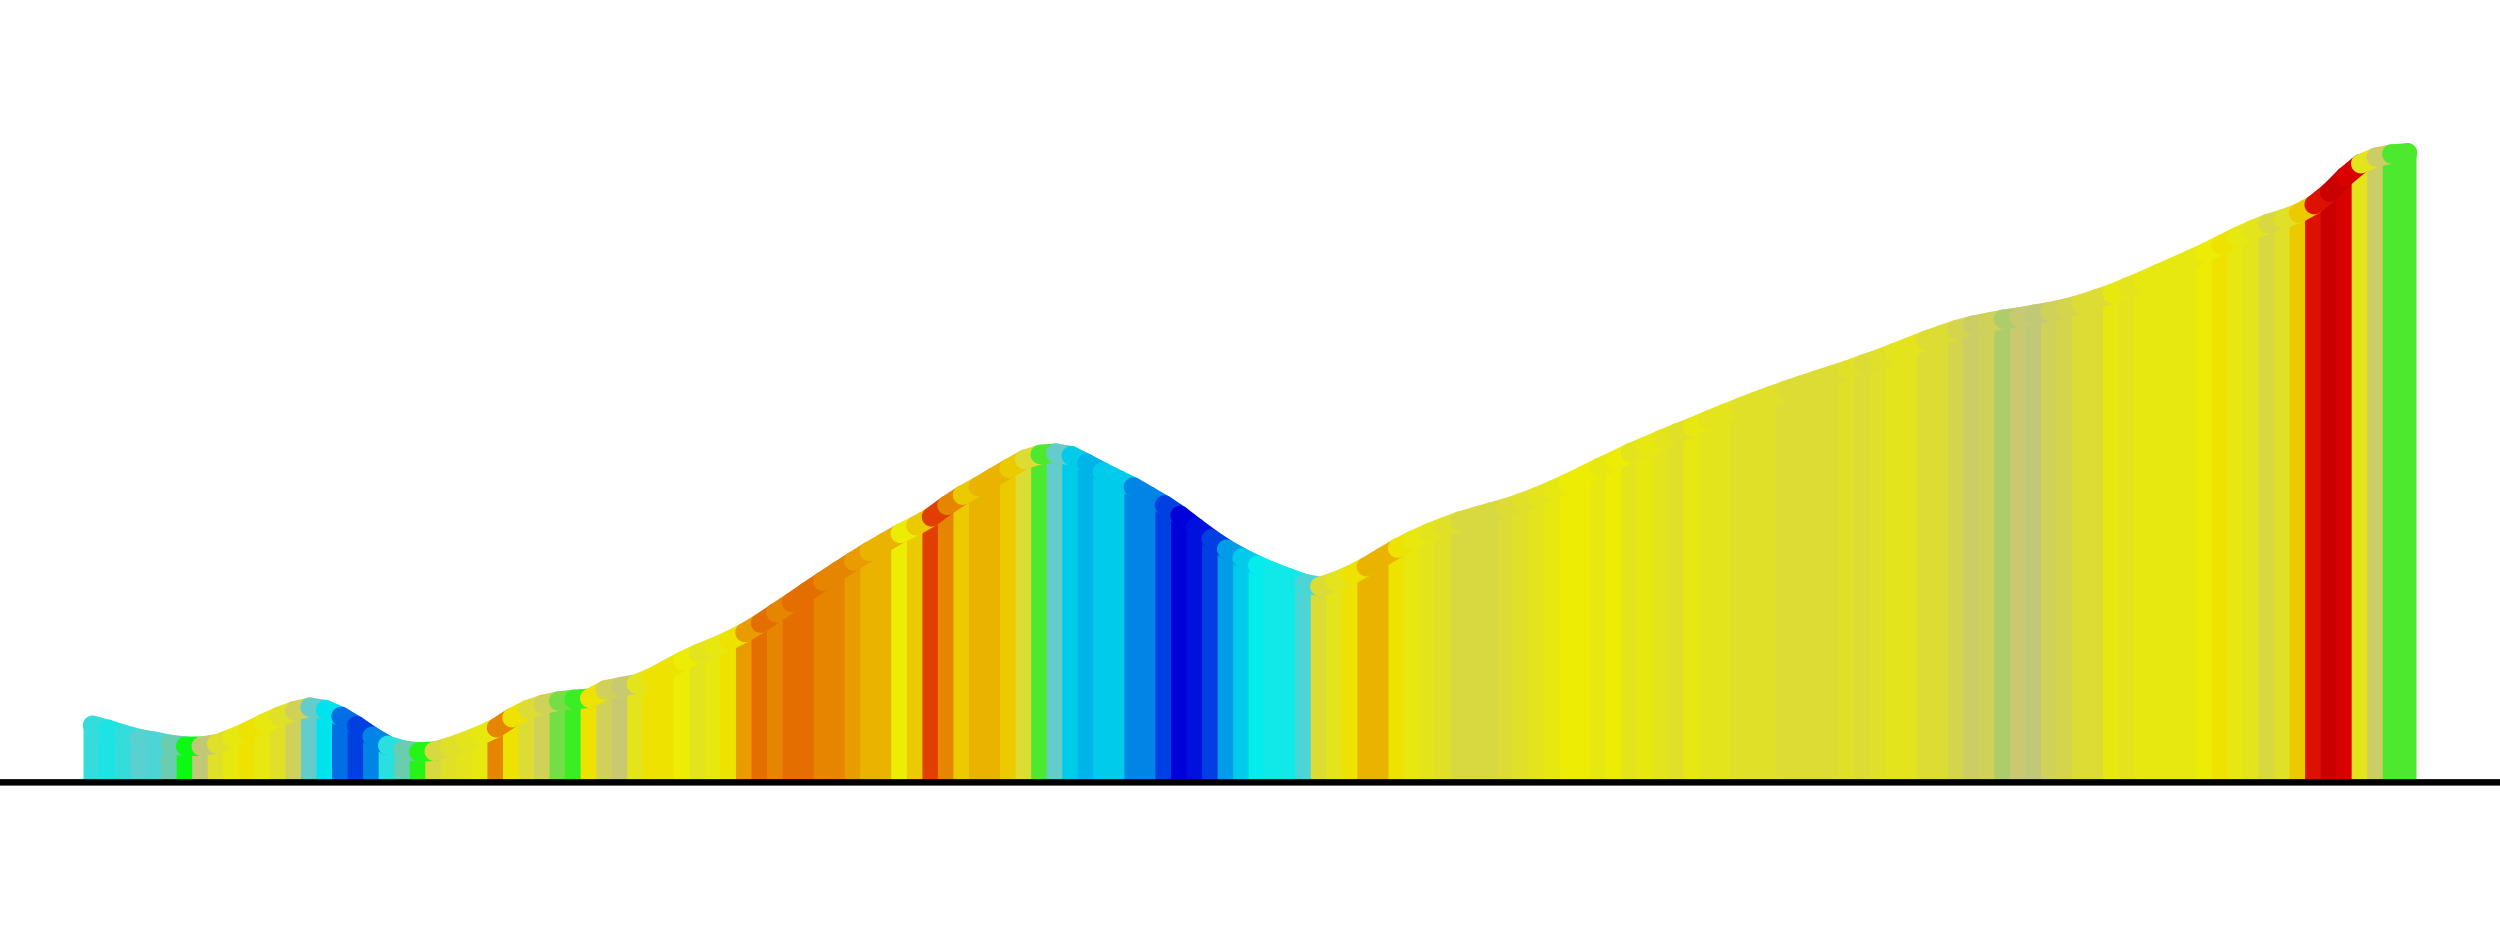 <?xml version='1.0' encoding='UTF-8' ?>
<svg xmlns='http://www.w3.org/2000/svg' xmlns:xlink='http://www.w3.org/1999/xlink' class='svglite' width='288.00pt' height='108.00pt' viewBox='0 0 288.00 108.00'>
<defs>
  <style type='text/css'><![CDATA[
    .svglite line, .svglite polyline, .svglite polygon, .svglite path, .svglite rect, .svglite circle {
      fill: none;
      stroke: #000000;
      stroke-linecap: round;
      stroke-linejoin: round;
      stroke-miterlimit: 10.00;
    }
    .svglite text {
      white-space: pre;
    }
  ]]></style>
</defs>
<rect width='100%' height='100%' style='stroke: none; fill: #FFFFFF;'/>
<defs>
  <clipPath id='cpMC4wMHwyODguMDB8MC4wMHwxMDguMDA='>
    <rect x='0.00' y='0.00' width='288.00' height='108.00' />
  </clipPath>
</defs>
<g clip-path='url(#cpMC4wMHwyODguMDB8MC4wMHwxMDguMDA=)'>
</g>
<defs>
  <clipPath id='cpMC4wMHwyODguMDB8MC4wMHw5My42MA=='>
    <rect x='0.00' y='0.00' width='288.00' height='93.60' />
  </clipPath>
</defs>
<g clip-path='url(#cpMC4wMHwyODguMDB8MC4wMHw5My42MA==)'>
<line x1='10.67' y1='90.13' x2='10.67' y2='83.55' style='stroke-width: 2.10; stroke: #35DCDC; stroke-linecap: butt;' />
<line x1='12.46' y1='90.13' x2='12.46' y2='84.04' style='stroke-width: 2.10; stroke: #1DE4E4; stroke-linecap: butt;' />
<line x1='14.25' y1='90.13' x2='14.25' y2='84.61' style='stroke-width: 2.10; stroke: #35DCDC; stroke-linecap: butt;' />
<line x1='16.04' y1='90.13' x2='16.04' y2='85.09' style='stroke-width: 2.10; stroke: #58D1D0; stroke-linecap: butt;' />
<line x1='17.83' y1='90.13' x2='17.83' y2='85.41' style='stroke-width: 2.10; stroke: #4CD5D4; stroke-linecap: butt;' />
<line x1='19.62' y1='90.13' x2='19.62' y2='85.76' style='stroke-width: 2.10; stroke: #6ACDAD; stroke-linecap: butt;' />
<line x1='21.40' y1='90.13' x2='21.40' y2='85.97' style='stroke-width: 2.10; stroke: #0BF913; stroke-linecap: butt;' />
<line x1='23.19' y1='90.13' x2='23.19' y2='85.97' style='stroke-width: 2.10; stroke: #C1C876; stroke-linecap: butt;' />
<line x1='24.98' y1='90.13' x2='24.98' y2='85.69' style='stroke-width: 2.10; stroke: #E0E029; stroke-linecap: butt;' />
<line x1='26.77' y1='90.13' x2='26.77' y2='85.03' style='stroke-width: 2.10; stroke: #E8E811; stroke-linecap: butt;' />
<line x1='28.56' y1='90.13' x2='28.56' y2='84.25' style='stroke-width: 2.10; stroke: #EDE200; stroke-linecap: butt;' />
<line x1='30.35' y1='90.13' x2='30.35' y2='83.34' style='stroke-width: 2.10; stroke: #E8E811; stroke-linecap: butt;' />
<line x1='32.14' y1='90.13' x2='32.14' y2='82.53' style='stroke-width: 2.10; stroke: #E0E029; stroke-linecap: butt;' />
<line x1='33.93' y1='90.13' x2='33.93' y2='81.88' style='stroke-width: 2.10; stroke: #D0D158; stroke-linecap: butt;' />
<line x1='35.72' y1='90.13' x2='35.72' y2='81.47' style='stroke-width: 2.10; stroke: #64CDCC; stroke-linecap: butt;' />
<line x1='37.51' y1='90.13' x2='37.51' y2='81.76' style='stroke-width: 2.10; stroke: #00E2ED; stroke-linecap: butt;' />
<line x1='39.30' y1='90.13' x2='39.30' y2='82.53' style='stroke-width: 2.10; stroke: #006EE4; stroke-linecap: butt;' />
<line x1='41.09' y1='90.13' x2='41.09' y2='83.61' style='stroke-width: 2.10; stroke: #003FE1; stroke-linecap: butt;' />
<line x1='42.88' y1='90.13' x2='42.88' y2='84.83' style='stroke-width: 2.10; stroke: #0085E6; stroke-linecap: butt;' />
<line x1='44.67' y1='90.13' x2='44.67' y2='85.88' style='stroke-width: 2.10; stroke: #29E0E0; stroke-linecap: butt;' />
<line x1='46.46' y1='90.13' x2='46.46' y2='86.41' style='stroke-width: 2.10; stroke: #6ACDAD; stroke-linecap: butt;' />
<line x1='48.25' y1='90.13' x2='48.25' y2='86.63' style='stroke-width: 2.10; stroke: #26F417; stroke-linecap: butt;' />
<line x1='50.04' y1='90.13' x2='50.04' y2='86.54' style='stroke-width: 2.10; stroke: #D8D940; stroke-linecap: butt;' />
<line x1='51.83' y1='90.13' x2='51.83' y2='86.03' style='stroke-width: 2.10; stroke: #E0E029; stroke-linecap: butt;' />
<line x1='53.62' y1='90.13' x2='53.62' y2='85.38' style='stroke-width: 2.10; stroke: #E4E41D; stroke-linecap: butt;' />
<line x1='55.41' y1='90.13' x2='55.41' y2='84.66' style='stroke-width: 2.10; stroke: #E8E811; stroke-linecap: butt;' />
<line x1='57.20' y1='90.13' x2='57.20' y2='83.83' style='stroke-width: 2.10; stroke: #E68500; stroke-linecap: butt;' />
<line x1='58.99' y1='90.13' x2='58.99' y2='82.67' style='stroke-width: 2.10; stroke: #EDE200; stroke-linecap: butt;' />
<line x1='60.78' y1='90.13' x2='60.78' y2='81.75' style='stroke-width: 2.10; stroke: #DCDC35; stroke-linecap: butt;' />
<line x1='62.57' y1='90.13' x2='62.57' y2='81.14' style='stroke-width: 2.10; stroke: #D0D158; stroke-linecap: butt;' />
<line x1='64.36' y1='90.13' x2='64.36' y2='80.76' style='stroke-width: 2.10; stroke: #73DE46; stroke-linecap: butt;' />
<line x1='66.15' y1='90.13' x2='66.15' y2='80.57' style='stroke-width: 2.10; stroke: #39EE23; stroke-linecap: butt;' />
<line x1='67.94' y1='90.13' x2='67.94' y2='80.44' style='stroke-width: 2.10; stroke: #EDE200; stroke-linecap: butt;' />
<line x1='69.73' y1='90.13' x2='69.73' y2='79.48' style='stroke-width: 2.10; stroke: #D0D158; stroke-linecap: butt;' />
<line x1='71.52' y1='90.13' x2='71.52' y2='79.11' style='stroke-width: 2.10; stroke: #C8C970; stroke-linecap: butt;' />
<line x1='73.31' y1='90.13' x2='73.31' y2='78.79' style='stroke-width: 2.10; stroke: #E4E41D; stroke-linecap: butt;' />
<line x1='75.10' y1='90.13' x2='75.10' y2='78.05' style='stroke-width: 2.10; stroke: #EDE200; stroke-linecap: butt;' />
<line x1='76.89' y1='90.13' x2='76.89' y2='77.08' style='stroke-width: 2.10; stroke: #EDE200; stroke-linecap: butt;' />
<line x1='78.68' y1='90.13' x2='78.68' y2='76.13' style='stroke-width: 2.10; stroke: #ECEC05; stroke-linecap: butt;' />
<line x1='80.47' y1='90.13' x2='80.47' y2='75.28' style='stroke-width: 2.10; stroke: #E4E41D; stroke-linecap: butt;' />
<line x1='82.26' y1='90.13' x2='82.26' y2='74.56' style='stroke-width: 2.10; stroke: #E8E811; stroke-linecap: butt;' />
<line x1='84.04' y1='90.13' x2='84.04' y2='73.77' style='stroke-width: 2.10; stroke: #EDE200; stroke-linecap: butt;' />
<line x1='85.83' y1='90.13' x2='85.83' y2='72.86' style='stroke-width: 2.10; stroke: #E89C00; stroke-linecap: butt;' />
<line x1='87.62' y1='90.13' x2='87.62' y2='71.78' style='stroke-width: 2.10; stroke: #E46E00; stroke-linecap: butt;' />
<line x1='89.41' y1='90.13' x2='89.41' y2='70.57' style='stroke-width: 2.10; stroke: #E68500; stroke-linecap: butt;' />
<line x1='91.20' y1='90.13' x2='91.20' y2='69.39' style='stroke-width: 2.10; stroke: #E46E00; stroke-linecap: butt;' />
<line x1='92.99' y1='90.13' x2='92.99' y2='68.15' style='stroke-width: 2.10; stroke: #E46E00; stroke-linecap: butt;' />
<line x1='94.78' y1='90.13' x2='94.78' y2='66.95' style='stroke-width: 2.10; stroke: #E68500; stroke-linecap: butt;' />
<line x1='96.57' y1='90.13' x2='96.57' y2='65.77' style='stroke-width: 2.10; stroke: #E68500; stroke-linecap: butt;' />
<line x1='98.36' y1='90.13' x2='98.36' y2='64.63' style='stroke-width: 2.10; stroke: #E89C00; stroke-linecap: butt;' />
<line x1='100.15' y1='90.13' x2='100.15' y2='63.51' style='stroke-width: 2.10; stroke: #E9B300; stroke-linecap: butt;' />
<line x1='101.94' y1='90.13' x2='101.94' y2='62.47' style='stroke-width: 2.10; stroke: #E9B300; stroke-linecap: butt;' />
<line x1='103.73' y1='90.13' x2='103.73' y2='61.44' style='stroke-width: 2.10; stroke: #ECEC05; stroke-linecap: butt;' />
<line x1='105.52' y1='90.13' x2='105.52' y2='60.55' style='stroke-width: 2.10; stroke: #EBCB00; stroke-linecap: butt;' />
<line x1='107.31' y1='90.13' x2='107.31' y2='59.54' style='stroke-width: 2.10; stroke: #E13F00; stroke-linecap: butt;' />
<line x1='109.10' y1='90.13' x2='109.10' y2='58.21' style='stroke-width: 2.10; stroke: #E68500; stroke-linecap: butt;' />
<line x1='110.89' y1='90.13' x2='110.89' y2='57.04' style='stroke-width: 2.10; stroke: #EBCB00; stroke-linecap: butt;' />
<line x1='112.68' y1='90.13' x2='112.68' y2='56.05' style='stroke-width: 2.10; stroke: #E9B300; stroke-linecap: butt;' />
<line x1='114.47' y1='90.13' x2='114.47' y2='54.98' style='stroke-width: 2.10; stroke: #E9B300; stroke-linecap: butt;' />
<line x1='116.26' y1='90.13' x2='116.26' y2='53.94' style='stroke-width: 2.10; stroke: #EBCB00; stroke-linecap: butt;' />
<line x1='118.05' y1='90.13' x2='118.05' y2='52.92' style='stroke-width: 2.10; stroke: #DCDC35; stroke-linecap: butt;' />
<line x1='119.84' y1='90.13' x2='119.84' y2='52.35' style='stroke-width: 2.10; stroke: #4DE92F; stroke-linecap: butt;' />
<line x1='121.63' y1='90.13' x2='121.63' y2='52.21' style='stroke-width: 2.10; stroke: #64CDCC; stroke-linecap: butt;' />
<line x1='123.42' y1='90.13' x2='123.42' y2='52.50' style='stroke-width: 2.10; stroke: #00CBEB; stroke-linecap: butt;' />
<line x1='125.21' y1='90.13' x2='125.21' y2='53.40' style='stroke-width: 2.10; stroke: #00B3E9; stroke-linecap: butt;' />
<line x1='127.00' y1='90.13' x2='127.00' y2='54.35' style='stroke-width: 2.10; stroke: #00CBEB; stroke-linecap: butt;' />
<line x1='128.79' y1='90.13' x2='128.79' y2='55.25' style='stroke-width: 2.10; stroke: #00CBEB; stroke-linecap: butt;' />
<line x1='130.58' y1='90.13' x2='130.58' y2='56.11' style='stroke-width: 2.10; stroke: #0085E6; stroke-linecap: butt;' />
<line x1='132.37' y1='90.13' x2='132.37' y2='57.15' style='stroke-width: 2.10; stroke: #0085E6; stroke-linecap: butt;' />
<line x1='134.16' y1='90.13' x2='134.16' y2='58.19' style='stroke-width: 2.10; stroke: #003FE1; stroke-linecap: butt;' />
<line x1='135.95' y1='90.13' x2='135.95' y2='59.38' style='stroke-width: 2.10; stroke: #0000D9; stroke-linecap: butt;' />
<line x1='137.74' y1='90.13' x2='137.74' y2='60.76' style='stroke-width: 2.10; stroke: #0011DE; stroke-linecap: butt;' />
<line x1='139.53' y1='90.13' x2='139.53' y2='62.08' style='stroke-width: 2.10; stroke: #003FE1; stroke-linecap: butt;' />
<line x1='141.32' y1='90.13' x2='141.32' y2='63.27' style='stroke-width: 2.10; stroke: #009CE8; stroke-linecap: butt;' />
<line x1='143.11' y1='90.13' x2='143.11' y2='64.27' style='stroke-width: 2.10; stroke: #00CBEB; stroke-linecap: butt;' />
<line x1='144.89' y1='90.13' x2='144.89' y2='65.14' style='stroke-width: 2.10; stroke: #05ECEC; stroke-linecap: butt;' />
<line x1='146.68' y1='90.13' x2='146.68' y2='65.89' style='stroke-width: 2.10; stroke: #11E8E8; stroke-linecap: butt;' />
<line x1='148.47' y1='90.13' x2='148.47' y2='66.58' style='stroke-width: 2.10; stroke: #11E8E8; stroke-linecap: butt;' />
<line x1='150.26' y1='90.13' x2='150.26' y2='67.22' style='stroke-width: 2.10; stroke: #4CD5D4; stroke-linecap: butt;' />
<line x1='152.05' y1='90.13' x2='152.05' y2='67.56' style='stroke-width: 2.10; stroke: #DCDC35; stroke-linecap: butt;' />
<line x1='153.84' y1='90.13' x2='153.84' y2='66.98' style='stroke-width: 2.10; stroke: #E4E41D; stroke-linecap: butt;' />
<line x1='155.63' y1='90.13' x2='155.63' y2='66.21' style='stroke-width: 2.10; stroke: #EDE200; stroke-linecap: butt;' />
<line x1='157.42' y1='90.13' x2='157.42' y2='65.28' style='stroke-width: 2.10; stroke: #E9B300; stroke-linecap: butt;' />
<line x1='159.21' y1='90.13' x2='159.21' y2='64.21' style='stroke-width: 2.10; stroke: #E9B300; stroke-linecap: butt;' />
<line x1='161.00' y1='90.13' x2='161.00' y2='63.14' style='stroke-width: 2.10; stroke: #EDE200; stroke-linecap: butt;' />
<line x1='162.79' y1='90.13' x2='162.79' y2='62.22' style='stroke-width: 2.10; stroke: #E8E811; stroke-linecap: butt;' />
<line x1='164.58' y1='90.13' x2='164.58' y2='61.41' style='stroke-width: 2.10; stroke: #E4E41D; stroke-linecap: butt;' />
<line x1='166.37' y1='90.13' x2='166.37' y2='60.69' style='stroke-width: 2.10; stroke: #E0E029; stroke-linecap: butt;' />
<line x1='168.16' y1='90.13' x2='168.16' y2='60.04' style='stroke-width: 2.10; stroke: #D8D940; stroke-linecap: butt;' />
<line x1='169.95' y1='90.13' x2='169.95' y2='59.51' style='stroke-width: 2.10; stroke: #D8D940; stroke-linecap: butt;' />
<line x1='171.74' y1='90.13' x2='171.74' y2='59.00' style='stroke-width: 2.10; stroke: #D8D940; stroke-linecap: butt;' />
<line x1='173.53' y1='90.13' x2='173.53' y2='58.50' style='stroke-width: 2.10; stroke: #DCDC35; stroke-linecap: butt;' />
<line x1='175.32' y1='90.13' x2='175.32' y2='57.90' style='stroke-width: 2.10; stroke: #E0E029; stroke-linecap: butt;' />
<line x1='177.11' y1='90.13' x2='177.11' y2='57.21' style='stroke-width: 2.10; stroke: #E4E41D; stroke-linecap: butt;' />
<line x1='178.90' y1='90.13' x2='178.90' y2='56.45' style='stroke-width: 2.10; stroke: #E8E811; stroke-linecap: butt;' />
<line x1='180.69' y1='90.13' x2='180.69' y2='55.63' style='stroke-width: 2.10; stroke: #ECEC05; stroke-linecap: butt;' />
<line x1='182.48' y1='90.13' x2='182.48' y2='54.76' style='stroke-width: 2.10; stroke: #ECEC05; stroke-linecap: butt;' />
<line x1='184.27' y1='90.13' x2='184.27' y2='53.85' style='stroke-width: 2.10; stroke: #E8E811; stroke-linecap: butt;' />
<line x1='186.06' y1='90.13' x2='186.06' y2='53.03' style='stroke-width: 2.10; stroke: #ECEC05; stroke-linecap: butt;' />
<line x1='187.85' y1='90.13' x2='187.85' y2='52.14' style='stroke-width: 2.10; stroke: #E4E41D; stroke-linecap: butt;' />
<line x1='189.64' y1='90.13' x2='189.64' y2='51.41' style='stroke-width: 2.10; stroke: #E8E811; stroke-linecap: butt;' />
<line x1='191.43' y1='90.13' x2='191.43' y2='50.61' style='stroke-width: 2.10; stroke: #E4E41D; stroke-linecap: butt;' />
<line x1='193.22' y1='90.13' x2='193.22' y2='49.88' style='stroke-width: 2.10; stroke: #E0E029; stroke-linecap: butt;' />
<line x1='195.01' y1='90.13' x2='195.01' y2='49.18' style='stroke-width: 2.10; stroke: #E8E811; stroke-linecap: butt;' />
<line x1='196.80' y1='90.13' x2='196.80' y2='48.41' style='stroke-width: 2.10; stroke: #E4E41D; stroke-linecap: butt;' />
<line x1='198.59' y1='90.13' x2='198.59' y2='47.68' style='stroke-width: 2.10; stroke: #E4E41D; stroke-linecap: butt;' />
<line x1='200.38' y1='90.13' x2='200.38' y2='46.97' style='stroke-width: 2.10; stroke: #E0E029; stroke-linecap: butt;' />
<line x1='202.17' y1='90.13' x2='202.17' y2='46.27' style='stroke-width: 2.10; stroke: #E0E029; stroke-linecap: butt;' />
<line x1='203.96' y1='90.13' x2='203.96' y2='45.61' style='stroke-width: 2.10; stroke: #E0E029; stroke-linecap: butt;' />
<line x1='205.74' y1='90.13' x2='205.74' y2='44.97' style='stroke-width: 2.10; stroke: #DCDC35; stroke-linecap: butt;' />
<line x1='207.53' y1='90.13' x2='207.53' y2='44.36' style='stroke-width: 2.10; stroke: #DCDC35; stroke-linecap: butt;' />
<line x1='209.32' y1='90.13' x2='209.32' y2='43.77' style='stroke-width: 2.10; stroke: #DCDC35; stroke-linecap: butt;' />
<line x1='211.11' y1='90.13' x2='211.11' y2='43.19' style='stroke-width: 2.10; stroke: #DCDC35; stroke-linecap: butt;' />
<line x1='212.90' y1='90.13' x2='212.90' y2='42.61' style='stroke-width: 2.10; stroke: #E0E029; stroke-linecap: butt;' />
<line x1='214.69' y1='90.13' x2='214.69' y2='41.94' style='stroke-width: 2.10; stroke: #DCDC35; stroke-linecap: butt;' />
<line x1='216.48' y1='90.13' x2='216.48' y2='41.33' style='stroke-width: 2.10; stroke: #E0E029; stroke-linecap: butt;' />
<line x1='218.27' y1='90.13' x2='218.27' y2='40.63' style='stroke-width: 2.10; stroke: #E4E41D; stroke-linecap: butt;' />
<line x1='220.06' y1='90.13' x2='220.06' y2='39.93' style='stroke-width: 2.10; stroke: #E4E41D; stroke-linecap: butt;' />
<line x1='221.85' y1='90.13' x2='221.85' y2='39.21' style='stroke-width: 2.10; stroke: #DCDC35; stroke-linecap: butt;' />
<line x1='223.64' y1='90.13' x2='223.64' y2='38.58' style='stroke-width: 2.10; stroke: #DCDC35; stroke-linecap: butt;' />
<line x1='225.43' y1='90.13' x2='225.43' y2='37.97' style='stroke-width: 2.10; stroke: #D4D54C; stroke-linecap: butt;' />
<line x1='227.22' y1='90.13' x2='227.22' y2='37.49' style='stroke-width: 2.10; stroke: #CCCD64; stroke-linecap: butt;' />
<line x1='229.01' y1='90.13' x2='229.01' y2='37.14' style='stroke-width: 2.10; stroke: #D0D158; stroke-linecap: butt;' />
<line x1='230.80' y1='90.13' x2='230.80' y2='36.78' style='stroke-width: 2.10; stroke: #ADCD6A; stroke-linecap: butt;' />
<line x1='232.59' y1='90.13' x2='232.59' y2='36.52' style='stroke-width: 2.10; stroke: #C8C970; stroke-linecap: butt;' />
<line x1='234.38' y1='90.13' x2='234.38' y2='36.20' style='stroke-width: 2.10; stroke: #C1C876; stroke-linecap: butt;' />
<line x1='236.17' y1='90.13' x2='236.17' y2='35.90' style='stroke-width: 2.10; stroke: #D0D158; stroke-linecap: butt;' />
<line x1='237.96' y1='90.13' x2='237.96' y2='35.51' style='stroke-width: 2.10; stroke: #D4D54C; stroke-linecap: butt;' />
<line x1='239.75' y1='90.13' x2='239.75' y2='35.03' style='stroke-width: 2.10; stroke: #DCDC35; stroke-linecap: butt;' />
<line x1='241.54' y1='90.13' x2='241.54' y2='34.43' style='stroke-width: 2.10; stroke: #DCDC35; stroke-linecap: butt;' />
<line x1='243.33' y1='90.13' x2='243.33' y2='33.82' style='stroke-width: 2.10; stroke: #E8E811; stroke-linecap: butt;' />
<line x1='245.12' y1='90.13' x2='245.12' y2='33.05' style='stroke-width: 2.10; stroke: #E4E41D; stroke-linecap: butt;' />
<line x1='246.91' y1='90.13' x2='246.91' y2='32.33' style='stroke-width: 2.10; stroke: #E8E811; stroke-linecap: butt;' />
<line x1='248.70' y1='90.13' x2='248.70' y2='31.51' style='stroke-width: 2.10; stroke: #E8E811; stroke-linecap: butt;' />
<line x1='250.49' y1='90.13' x2='250.49' y2='30.72' style='stroke-width: 2.10; stroke: #E8E811; stroke-linecap: butt;' />
<line x1='252.28' y1='90.13' x2='252.28' y2='29.92' style='stroke-width: 2.10; stroke: #E8E811; stroke-linecap: butt;' />
<line x1='254.07' y1='90.13' x2='254.07' y2='29.11' style='stroke-width: 2.10; stroke: #ECEC05; stroke-linecap: butt;' />
<line x1='255.86' y1='90.13' x2='255.86' y2='28.21' style='stroke-width: 2.10; stroke: #EDE200; stroke-linecap: butt;' />
<line x1='257.65' y1='90.13' x2='257.65' y2='27.31' style='stroke-width: 2.10; stroke: #E8E811; stroke-linecap: butt;' />
<line x1='259.44' y1='90.13' x2='259.44' y2='26.49' style='stroke-width: 2.10; stroke: #E4E41D; stroke-linecap: butt;' />
<line x1='261.23' y1='90.13' x2='261.23' y2='25.77' style='stroke-width: 2.10; stroke: #D8D940; stroke-linecap: butt;' />
<line x1='263.02' y1='90.13' x2='263.02' y2='25.22' style='stroke-width: 2.10; stroke: #E0E029; stroke-linecap: butt;' />
<line x1='264.81' y1='90.13' x2='264.81' y2='24.56' style='stroke-width: 2.10; stroke: #EBCB00; stroke-linecap: butt;' />
<line x1='266.60' y1='90.13' x2='266.60' y2='23.57' style='stroke-width: 2.10; stroke: #DE1100; stroke-linecap: butt;' />
<line x1='268.38' y1='90.13' x2='268.38' y2='22.14' style='stroke-width: 2.10; stroke: #CA0000; stroke-linecap: butt;' />
<line x1='270.17' y1='90.13' x2='270.17' y2='20.34' style='stroke-width: 2.10; stroke: #D90000; stroke-linecap: butt;' />
<line x1='271.96' y1='90.13' x2='271.96' y2='18.85' style='stroke-width: 2.10; stroke: #E4E41D; stroke-linecap: butt;' />
<line x1='273.75' y1='90.13' x2='273.75' y2='18.10' style='stroke-width: 2.10; stroke: #CCCD64; stroke-linecap: butt;' />
<line x1='275.54' y1='90.13' x2='275.54' y2='17.75' style='stroke-width: 2.10; stroke: #4DE92F; stroke-linecap: butt;' />
<line x1='277.33' y1='90.13' x2='277.33' y2='17.61' style='stroke-width: 2.10; stroke: #4DE92F; stroke-linecap: butt;' />
<line x1='10.67' y1='83.55' x2='12.46' y2='84.04' style='stroke-width: 2.25; stroke: #35DCDC;' />
<line x1='12.46' y1='84.04' x2='14.25' y2='84.61' style='stroke-width: 2.25; stroke: #1DE4E4;' />
<line x1='14.25' y1='84.61' x2='16.04' y2='85.09' style='stroke-width: 2.25; stroke: #35DCDC;' />
<line x1='16.04' y1='85.09' x2='17.83' y2='85.41' style='stroke-width: 2.25; stroke: #58D1D0;' />
<line x1='17.83' y1='85.41' x2='19.62' y2='85.76' style='stroke-width: 2.25; stroke: #4CD5D4;' />
<line x1='19.62' y1='85.76' x2='21.40' y2='85.97' style='stroke-width: 2.25; stroke: #6ACDAD;' />
<line x1='21.40' y1='85.97' x2='23.19' y2='85.97' style='stroke-width: 2.25; stroke: #0BF913;' />
<line x1='23.19' y1='85.97' x2='24.98' y2='85.69' style='stroke-width: 2.25; stroke: #C1C876;' />
<line x1='24.98' y1='85.69' x2='26.77' y2='85.03' style='stroke-width: 2.25; stroke: #E0E029;' />
<line x1='26.77' y1='85.03' x2='28.56' y2='84.25' style='stroke-width: 2.25; stroke: #E8E811;' />
<line x1='28.56' y1='84.25' x2='30.35' y2='83.34' style='stroke-width: 2.25; stroke: #EDE200;' />
<line x1='30.35' y1='83.34' x2='32.14' y2='82.53' style='stroke-width: 2.25; stroke: #E8E811;' />
<line x1='32.14' y1='82.53' x2='33.93' y2='81.88' style='stroke-width: 2.25; stroke: #E0E029;' />
<line x1='33.93' y1='81.88' x2='35.72' y2='81.47' style='stroke-width: 2.25; stroke: #D0D158;' />
<line x1='35.72' y1='81.47' x2='37.51' y2='81.76' style='stroke-width: 2.25; stroke: #64CDCC;' />
<line x1='37.51' y1='81.76' x2='39.30' y2='82.53' style='stroke-width: 2.25; stroke: #00E2ED;' />
<line x1='39.30' y1='82.53' x2='41.09' y2='83.61' style='stroke-width: 2.25; stroke: #006EE4;' />
<line x1='41.09' y1='83.61' x2='42.88' y2='84.83' style='stroke-width: 2.25; stroke: #003FE1;' />
<line x1='42.88' y1='84.83' x2='44.67' y2='85.88' style='stroke-width: 2.25; stroke: #0085E6;' />
<line x1='44.67' y1='85.88' x2='46.46' y2='86.41' style='stroke-width: 2.25; stroke: #29E0E0;' />
<line x1='46.46' y1='86.41' x2='48.25' y2='86.63' style='stroke-width: 2.25; stroke: #6ACDAD;' />
<line x1='48.25' y1='86.63' x2='50.04' y2='86.54' style='stroke-width: 2.25; stroke: #26F417;' />
<line x1='50.04' y1='86.54' x2='51.83' y2='86.03' style='stroke-width: 2.25; stroke: #D8D940;' />
<line x1='51.83' y1='86.03' x2='53.62' y2='85.38' style='stroke-width: 2.25; stroke: #E0E029;' />
<line x1='53.62' y1='85.38' x2='55.41' y2='84.66' style='stroke-width: 2.25; stroke: #E4E41D;' />
<line x1='55.41' y1='84.66' x2='57.20' y2='83.83' style='stroke-width: 2.25; stroke: #E8E811;' />
<line x1='57.20' y1='83.83' x2='58.99' y2='82.67' style='stroke-width: 2.25; stroke: #E68500;' />
<line x1='58.99' y1='82.67' x2='60.78' y2='81.75' style='stroke-width: 2.25; stroke: #EDE200;' />
<line x1='60.78' y1='81.75' x2='62.57' y2='81.14' style='stroke-width: 2.25; stroke: #DCDC35;' />
<line x1='62.57' y1='81.14' x2='64.36' y2='80.76' style='stroke-width: 2.25; stroke: #D0D158;' />
<line x1='64.36' y1='80.76' x2='66.15' y2='80.57' style='stroke-width: 2.25; stroke: #73DE46;' />
<line x1='66.15' y1='80.57' x2='67.94' y2='80.44' style='stroke-width: 2.25; stroke: #39EE23;' />
<line x1='67.94' y1='80.44' x2='69.73' y2='79.48' style='stroke-width: 2.25; stroke: #EDE200;' />
<line x1='69.73' y1='79.48' x2='71.52' y2='79.11' style='stroke-width: 2.25; stroke: #D0D158;' />
<line x1='71.52' y1='79.11' x2='73.31' y2='78.79' style='stroke-width: 2.25; stroke: #C8C970;' />
<line x1='73.31' y1='78.79' x2='75.10' y2='78.05' style='stroke-width: 2.25; stroke: #E4E41D;' />
<line x1='75.10' y1='78.05' x2='76.89' y2='77.08' style='stroke-width: 2.25; stroke: #EDE200;' />
<line x1='76.89' y1='77.08' x2='78.68' y2='76.13' style='stroke-width: 2.25; stroke: #EDE200;' />
<line x1='78.68' y1='76.13' x2='80.47' y2='75.28' style='stroke-width: 2.25; stroke: #ECEC05;' />
<line x1='80.47' y1='75.28' x2='82.26' y2='74.56' style='stroke-width: 2.25; stroke: #E4E41D;' />
<line x1='82.26' y1='74.56' x2='84.04' y2='73.77' style='stroke-width: 2.25; stroke: #E8E811;' />
<line x1='84.04' y1='73.77' x2='85.83' y2='72.86' style='stroke-width: 2.25; stroke: #EDE200;' />
<line x1='85.83' y1='72.86' x2='87.62' y2='71.78' style='stroke-width: 2.25; stroke: #E89C00;' />
<line x1='87.62' y1='71.78' x2='89.41' y2='70.57' style='stroke-width: 2.25; stroke: #E46E00;' />
<line x1='89.41' y1='70.57' x2='91.20' y2='69.39' style='stroke-width: 2.25; stroke: #E68500;' />
<line x1='91.20' y1='69.39' x2='92.99' y2='68.15' style='stroke-width: 2.25; stroke: #E46E00;' />
<line x1='92.99' y1='68.15' x2='94.78' y2='66.95' style='stroke-width: 2.25; stroke: #E46E00;' />
<line x1='94.78' y1='66.95' x2='96.57' y2='65.77' style='stroke-width: 2.25; stroke: #E68500;' />
<line x1='96.57' y1='65.77' x2='98.36' y2='64.63' style='stroke-width: 2.25; stroke: #E68500;' />
<line x1='98.36' y1='64.63' x2='100.15' y2='63.51' style='stroke-width: 2.25; stroke: #E89C00;' />
<line x1='100.15' y1='63.51' x2='101.94' y2='62.47' style='stroke-width: 2.25; stroke: #E9B300;' />
<line x1='101.94' y1='62.47' x2='103.73' y2='61.44' style='stroke-width: 2.25; stroke: #E9B300;' />
<line x1='103.73' y1='61.44' x2='105.52' y2='60.55' style='stroke-width: 2.25; stroke: #ECEC05;' />
<line x1='105.52' y1='60.55' x2='107.31' y2='59.54' style='stroke-width: 2.25; stroke: #EBCB00;' />
<line x1='107.31' y1='59.54' x2='109.10' y2='58.21' style='stroke-width: 2.25; stroke: #E13F00;' />
<line x1='109.10' y1='58.21' x2='110.89' y2='57.04' style='stroke-width: 2.25; stroke: #E68500;' />
<line x1='110.89' y1='57.04' x2='112.68' y2='56.05' style='stroke-width: 2.25; stroke: #EBCB00;' />
<line x1='112.68' y1='56.05' x2='114.47' y2='54.98' style='stroke-width: 2.25; stroke: #E9B300;' />
<line x1='114.47' y1='54.98' x2='116.26' y2='53.94' style='stroke-width: 2.25; stroke: #E9B300;' />
<line x1='116.26' y1='53.94' x2='118.05' y2='52.92' style='stroke-width: 2.25; stroke: #EBCB00;' />
<line x1='118.05' y1='52.92' x2='119.84' y2='52.35' style='stroke-width: 2.25; stroke: #DCDC35;' />
<line x1='119.84' y1='52.35' x2='121.63' y2='52.21' style='stroke-width: 2.25; stroke: #4DE92F;' />
<line x1='121.63' y1='52.21' x2='123.42' y2='52.50' style='stroke-width: 2.25; stroke: #64CDCC;' />
<line x1='123.42' y1='52.50' x2='125.21' y2='53.40' style='stroke-width: 2.25; stroke: #00CBEB;' />
<line x1='125.21' y1='53.40' x2='127.00' y2='54.35' style='stroke-width: 2.25; stroke: #00B3E9;' />
<line x1='127.00' y1='54.35' x2='128.79' y2='55.25' style='stroke-width: 2.25; stroke: #00CBEB;' />
<line x1='128.79' y1='55.25' x2='130.58' y2='56.11' style='stroke-width: 2.25; stroke: #00CBEB;' />
<line x1='130.58' y1='56.11' x2='132.37' y2='57.15' style='stroke-width: 2.25; stroke: #0085E6;' />
<line x1='132.37' y1='57.15' x2='134.16' y2='58.19' style='stroke-width: 2.25; stroke: #0085E6;' />
<line x1='134.16' y1='58.19' x2='135.95' y2='59.38' style='stroke-width: 2.25; stroke: #003FE1;' />
<line x1='135.95' y1='59.38' x2='137.74' y2='60.76' style='stroke-width: 2.25; stroke: #0000D9;' />
<line x1='137.74' y1='60.76' x2='139.53' y2='62.08' style='stroke-width: 2.25; stroke: #0011DE;' />
<line x1='139.53' y1='62.08' x2='141.32' y2='63.27' style='stroke-width: 2.25; stroke: #003FE1;' />
<line x1='141.32' y1='63.27' x2='143.11' y2='64.27' style='stroke-width: 2.25; stroke: #009CE8;' />
<line x1='143.11' y1='64.27' x2='144.89' y2='65.14' style='stroke-width: 2.25; stroke: #00CBEB;' />
<line x1='144.89' y1='65.14' x2='146.68' y2='65.89' style='stroke-width: 2.25; stroke: #05ECEC;' />
<line x1='146.68' y1='65.89' x2='148.47' y2='66.58' style='stroke-width: 2.25; stroke: #11E8E8;' />
<line x1='148.47' y1='66.58' x2='150.26' y2='67.22' style='stroke-width: 2.25; stroke: #11E8E8;' />
<line x1='150.26' y1='67.22' x2='152.05' y2='67.56' style='stroke-width: 2.25; stroke: #4CD5D4;' />
<line x1='152.05' y1='67.56' x2='153.84' y2='66.98' style='stroke-width: 2.25; stroke: #DCDC35;' />
<line x1='153.84' y1='66.98' x2='155.63' y2='66.21' style='stroke-width: 2.25; stroke: #E4E41D;' />
<line x1='155.63' y1='66.21' x2='157.42' y2='65.28' style='stroke-width: 2.25; stroke: #EDE200;' />
<line x1='157.42' y1='65.28' x2='159.21' y2='64.21' style='stroke-width: 2.25; stroke: #E9B300;' />
<line x1='159.21' y1='64.21' x2='161.00' y2='63.14' style='stroke-width: 2.25; stroke: #E9B300;' />
<line x1='161.00' y1='63.14' x2='162.79' y2='62.22' style='stroke-width: 2.25; stroke: #EDE200;' />
<line x1='162.79' y1='62.22' x2='164.58' y2='61.41' style='stroke-width: 2.25; stroke: #E8E811;' />
<line x1='164.58' y1='61.41' x2='166.37' y2='60.69' style='stroke-width: 2.25; stroke: #E4E41D;' />
<line x1='166.37' y1='60.69' x2='168.16' y2='60.04' style='stroke-width: 2.25; stroke: #E0E029;' />
<line x1='168.16' y1='60.04' x2='169.95' y2='59.51' style='stroke-width: 2.25; stroke: #D8D940;' />
<line x1='169.95' y1='59.51' x2='171.74' y2='59.00' style='stroke-width: 2.25; stroke: #D8D940;' />
<line x1='171.74' y1='59.00' x2='173.53' y2='58.50' style='stroke-width: 2.25; stroke: #D8D940;' />
<line x1='173.53' y1='58.50' x2='175.32' y2='57.90' style='stroke-width: 2.25; stroke: #DCDC35;' />
<line x1='175.32' y1='57.90' x2='177.11' y2='57.21' style='stroke-width: 2.25; stroke: #E0E029;' />
<line x1='177.11' y1='57.21' x2='178.90' y2='56.45' style='stroke-width: 2.25; stroke: #E4E41D;' />
<line x1='178.90' y1='56.45' x2='180.69' y2='55.63' style='stroke-width: 2.25; stroke: #E8E811;' />
<line x1='180.69' y1='55.63' x2='182.48' y2='54.76' style='stroke-width: 2.25; stroke: #ECEC05;' />
<line x1='182.48' y1='54.76' x2='184.27' y2='53.85' style='stroke-width: 2.25; stroke: #ECEC05;' />
<line x1='184.27' y1='53.85' x2='186.06' y2='53.03' style='stroke-width: 2.25; stroke: #E8E811;' />
<line x1='186.06' y1='53.03' x2='187.85' y2='52.14' style='stroke-width: 2.25; stroke: #ECEC05;' />
<line x1='187.85' y1='52.14' x2='189.64' y2='51.41' style='stroke-width: 2.25; stroke: #E4E41D;' />
<line x1='189.64' y1='51.41' x2='191.43' y2='50.61' style='stroke-width: 2.25; stroke: #E8E811;' />
<line x1='191.43' y1='50.61' x2='193.22' y2='49.88' style='stroke-width: 2.25; stroke: #E4E41D;' />
<line x1='193.22' y1='49.88' x2='195.01' y2='49.18' style='stroke-width: 2.25; stroke: #E0E029;' />
<line x1='195.01' y1='49.18' x2='196.80' y2='48.41' style='stroke-width: 2.25; stroke: #E8E811;' />
<line x1='196.80' y1='48.41' x2='198.59' y2='47.68' style='stroke-width: 2.25; stroke: #E4E41D;' />
<line x1='198.59' y1='47.68' x2='200.38' y2='46.97' style='stroke-width: 2.25; stroke: #E4E41D;' />
<line x1='200.38' y1='46.97' x2='202.17' y2='46.27' style='stroke-width: 2.25; stroke: #E0E029;' />
<line x1='202.17' y1='46.27' x2='203.96' y2='45.61' style='stroke-width: 2.25; stroke: #E0E029;' />
<line x1='203.96' y1='45.61' x2='205.74' y2='44.97' style='stroke-width: 2.25; stroke: #E0E029;' />
<line x1='205.74' y1='44.97' x2='207.53' y2='44.36' style='stroke-width: 2.25; stroke: #DCDC35;' />
<line x1='207.53' y1='44.36' x2='209.32' y2='43.77' style='stroke-width: 2.25; stroke: #DCDC35;' />
<line x1='209.32' y1='43.77' x2='211.11' y2='43.19' style='stroke-width: 2.25; stroke: #DCDC35;' />
<line x1='211.11' y1='43.19' x2='212.90' y2='42.61' style='stroke-width: 2.25; stroke: #DCDC35;' />
<line x1='212.90' y1='42.61' x2='214.69' y2='41.94' style='stroke-width: 2.25; stroke: #E0E029;' />
<line x1='214.69' y1='41.94' x2='216.48' y2='41.33' style='stroke-width: 2.25; stroke: #DCDC35;' />
<line x1='216.48' y1='41.33' x2='218.27' y2='40.63' style='stroke-width: 2.25; stroke: #E0E029;' />
<line x1='218.27' y1='40.63' x2='220.06' y2='39.93' style='stroke-width: 2.25; stroke: #E4E41D;' />
<line x1='220.06' y1='39.93' x2='221.85' y2='39.21' style='stroke-width: 2.25; stroke: #E4E41D;' />
<line x1='221.85' y1='39.21' x2='223.64' y2='38.58' style='stroke-width: 2.25; stroke: #DCDC35;' />
<line x1='223.64' y1='38.58' x2='225.43' y2='37.97' style='stroke-width: 2.25; stroke: #DCDC35;' />
<line x1='225.43' y1='37.97' x2='227.22' y2='37.49' style='stroke-width: 2.25; stroke: #D4D54C;' />
<line x1='227.22' y1='37.49' x2='229.01' y2='37.14' style='stroke-width: 2.25; stroke: #CCCD64;' />
<line x1='229.01' y1='37.14' x2='230.80' y2='36.78' style='stroke-width: 2.25; stroke: #D0D158;' />
<line x1='230.80' y1='36.78' x2='232.59' y2='36.52' style='stroke-width: 2.25; stroke: #ADCD6A;' />
<line x1='232.59' y1='36.52' x2='234.38' y2='36.20' style='stroke-width: 2.25; stroke: #C8C970;' />
<line x1='234.38' y1='36.20' x2='236.17' y2='35.90' style='stroke-width: 2.25; stroke: #C1C876;' />
<line x1='236.17' y1='35.90' x2='237.96' y2='35.51' style='stroke-width: 2.25; stroke: #D0D158;' />
<line x1='237.96' y1='35.51' x2='239.75' y2='35.03' style='stroke-width: 2.25; stroke: #D4D54C;' />
<line x1='239.75' y1='35.03' x2='241.54' y2='34.43' style='stroke-width: 2.25; stroke: #DCDC35;' />
<line x1='241.54' y1='34.43' x2='243.33' y2='33.82' style='stroke-width: 2.25; stroke: #DCDC35;' />
<line x1='243.33' y1='33.82' x2='245.12' y2='33.05' style='stroke-width: 2.25; stroke: #E8E811;' />
<line x1='245.12' y1='33.05' x2='246.91' y2='32.33' style='stroke-width: 2.25; stroke: #E4E41D;' />
<line x1='246.91' y1='32.33' x2='248.70' y2='31.51' style='stroke-width: 2.25; stroke: #E8E811;' />
<line x1='248.70' y1='31.51' x2='250.49' y2='30.72' style='stroke-width: 2.25; stroke: #E8E811;' />
<line x1='250.49' y1='30.72' x2='252.28' y2='29.92' style='stroke-width: 2.25; stroke: #E8E811;' />
<line x1='252.28' y1='29.92' x2='254.07' y2='29.11' style='stroke-width: 2.25; stroke: #E8E811;' />
<line x1='254.07' y1='29.11' x2='255.86' y2='28.21' style='stroke-width: 2.25; stroke: #ECEC05;' />
<line x1='255.86' y1='28.21' x2='257.65' y2='27.31' style='stroke-width: 2.25; stroke: #EDE200;' />
<line x1='257.65' y1='27.31' x2='259.44' y2='26.49' style='stroke-width: 2.25; stroke: #E8E811;' />
<line x1='259.44' y1='26.49' x2='261.23' y2='25.77' style='stroke-width: 2.25; stroke: #E4E41D;' />
<line x1='261.23' y1='25.77' x2='263.02' y2='25.22' style='stroke-width: 2.25; stroke: #D8D940;' />
<line x1='263.02' y1='25.22' x2='264.81' y2='24.56' style='stroke-width: 2.25; stroke: #E0E029;' />
<line x1='264.81' y1='24.56' x2='266.60' y2='23.57' style='stroke-width: 2.25; stroke: #EBCB00;' />
<line x1='266.60' y1='23.57' x2='268.38' y2='22.14' style='stroke-width: 2.25; stroke: #DE1100;' />
<line x1='268.38' y1='22.14' x2='270.17' y2='20.34' style='stroke-width: 2.25; stroke: #CA0000;' />
<line x1='270.17' y1='20.34' x2='271.96' y2='18.85' style='stroke-width: 2.25; stroke: #D90000;' />
<line x1='271.96' y1='18.85' x2='273.75' y2='18.10' style='stroke-width: 2.25; stroke: #E4E41D;' />
<line x1='273.75' y1='18.10' x2='275.54' y2='17.75' style='stroke-width: 2.25; stroke: #CCCD64;' />
<line x1='275.54' y1='17.75' x2='277.33' y2='17.61' style='stroke-width: 2.25; stroke: #4DE92F;' />
<line x1='277.33' y1='17.61' x2='277.33' y2='17.61' style='stroke-width: 2.25; stroke: #4DE92F;' />
<line x1='0.00' y1='90.13' x2='288.00' y2='90.13' style='stroke-width: 0.75;' />
</g>
</svg>
